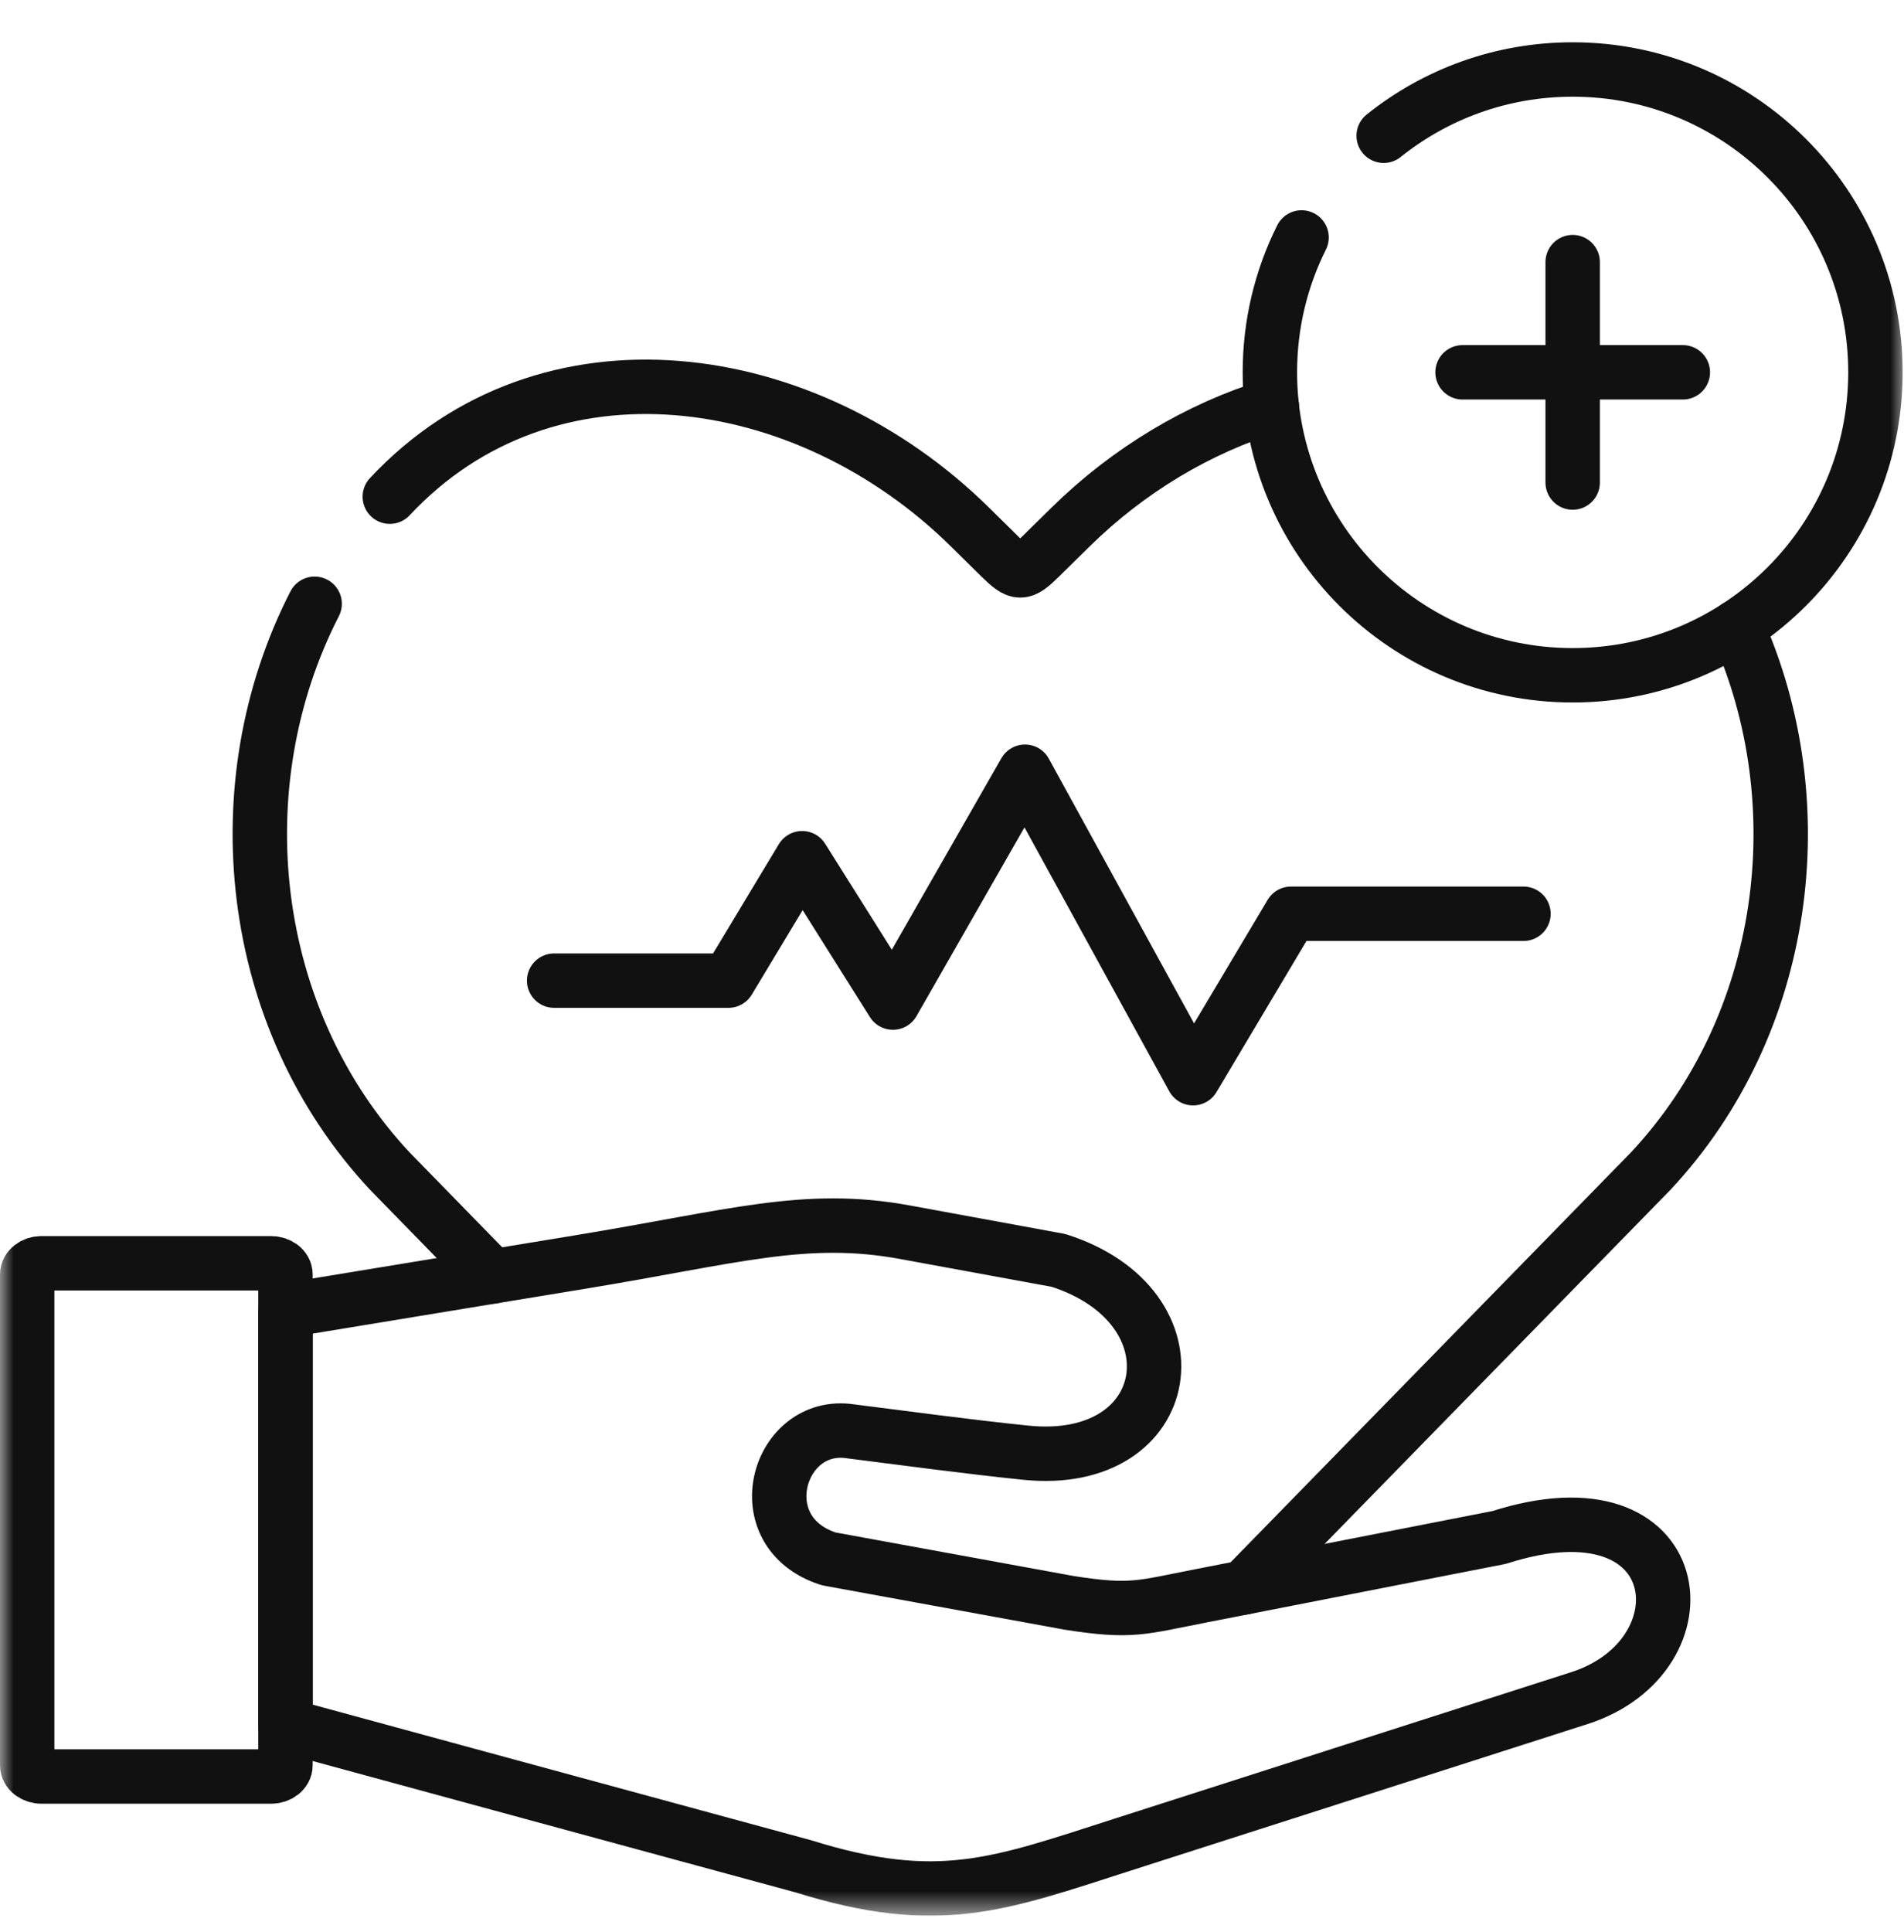 <?xml version="1.0" encoding="UTF-8"?>
<svg xmlns="http://www.w3.org/2000/svg" width="70" height="71" viewBox="0 0 70 71" fill="none">
  <g clip-path="url(#clip0_459_766)">
    <mask id="mask0_459_766" style="mask-type:luminance" maskUnits="userSpaceOnUse" x="0" y="0" width="70" height="71">
      <path d="M0 0.41H70V70.41H0V0.41Z" fill="white"></path>
    </mask>
    <g mask="url(#mask0_459_766)">
      <path d="M20.373 36.042H26.781L29.49 31.543L32.828 36.848L37.683 28.364L43.864 39.628L47.464 33.584H56.01" stroke="#111111" stroke-width="2" stroke-miterlimit="10" stroke-linecap="round" stroke-linejoin="round"></path>
      <path d="M50.87 4.99C52.774 3.465 55.189 2.554 57.82 2.554C63.965 2.554 68.95 7.539 68.95 13.684C68.95 19.834 63.965 24.819 57.82 24.819C51.671 24.819 46.687 19.834 46.687 13.684C46.687 11.902 47.105 10.221 47.852 8.727" stroke="#111111" stroke-width="2" stroke-miterlimit="10" stroke-linecap="round" stroke-linejoin="round"></path>
      <path d="M63.856 23.04C66.78 29.56 65.725 37.657 60.689 43.041L45.738 58.344M11.568 22.191C8.154 28.849 9.077 37.419 14.331 43.041L16.915 45.688L18.112 46.914M46.757 14.916C44.068 15.741 41.496 17.269 39.361 19.369L38.228 20.483C37.571 21.128 37.446 21.128 36.773 20.467L35.659 19.369C29.639 13.434 20.12 12.062 14.331 18.255" stroke="#111111" stroke-width="2" stroke-miterlimit="10" stroke-linecap="round" stroke-linejoin="round"></path>
      <path d="M57.819 17.735V9.634" stroke="#111111" stroke-width="2" stroke-miterlimit="10" stroke-linecap="round" stroke-linejoin="round"></path>
      <path d="M61.869 13.684H53.77" stroke="#111111" stroke-width="2" stroke-miterlimit="10" stroke-linecap="round" stroke-linejoin="round"></path>
      <path d="M10.495 48.166V63.416L21.011 66.278L29.541 68.596C34.517 70.145 36.714 69.261 41.292 67.791L58.066 62.412C62.882 60.867 62.163 54.245 55.114 56.508L44.204 58.643C41.929 59.085 41.616 59.269 39.321 58.913L30.467 57.294C27.394 56.313 28.591 52.2 31.272 52.607C33.125 52.841 35.615 53.178 37.722 53.393C43.27 53.956 44.223 48.017 38.915 46.324L33.266 45.288C29.603 44.616 27 45.453 21.316 46.387L10.495 48.166Z" stroke="#111111" stroke-width="2" stroke-miterlimit="10" stroke-linecap="round" stroke-linejoin="round"></path>
      <path d="M9.964 46.43H1.528C1.238 46.43 1 46.614 1 46.84V64.882C1 65.109 1.238 65.293 1.528 65.293H9.964C10.257 65.293 10.495 65.109 10.495 64.882V46.84C10.495 46.614 10.257 46.43 9.964 46.43Z" stroke="#111111" stroke-width="2" stroke-miterlimit="10" stroke-linecap="round" stroke-linejoin="round"></path>
    </g>
  </g>
  <defs>
    <clipPath id="clip0_459_766">
      <rect width="70" height="70" fill="white" transform="translate(0 0.41)"></rect>
    </clipPath>
  </defs>
</svg>
